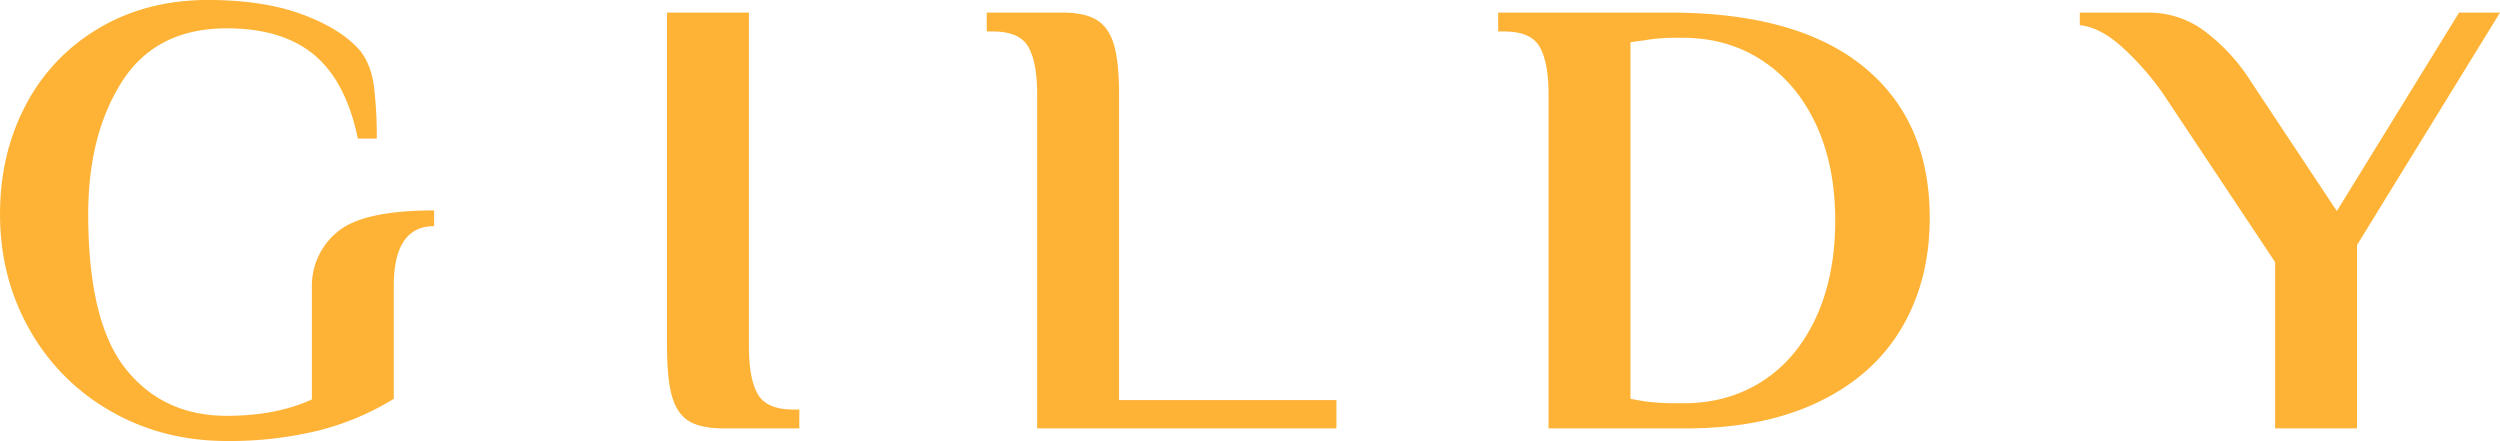 <?xml version="1.0" encoding="UTF-8"?> <svg xmlns="http://www.w3.org/2000/svg" width="1181.465" height="208.409" viewBox="0 0 1181.465 208.409"><defs><style> .cls-1 { fill: #feb336; fill-rule: evenodd; } </style></defs><path id="GILDY___FIN_logo__светлый_цитрус" data-name="GILDY _ FIN logo_ светлый цитрус" class="cls-1" d="M1016.07,1104.7a177.946,177.946,0,0,0,42.58-4.77,126.727,126.727,0,0,0,36.32-15.18v-53.3q0-28.275,19.06-28.28v-7.446q-33.945,0-45.85,10.276a32.892,32.892,0,0,0-11.91,26.05v53q-16.98,7.74-40.2,7.74-30.075,0-47.786-22.18t-17.716-73.1q0-37.809,16.078-62.824t49.424-25.011q26.2,0,41.24,12.5t20.69,39.6h8.93a191.365,191.365,0,0,0-1.34-24.713q-1.335-10.119-6.4-16.674-8.925-10.419-27.39-17.269t-44.66-6.848q-28.885,0-51.362,13.249a90.52,90.52,0,0,0-34.687,36.325q-12.211,23.077-12.207,51.659,0,29.774,13.845,54.339a101.312,101.312,0,0,0,38.409,38.71q24.564,14.13,54.932,14.14h0Zm234.83-5.96h35.73v-8.93h-2.98q-12.5,0-16.67-7.29t-4.17-22.48V902.233H1224.1V1060.04q0,15.48,2.39,23.67,2.37,8.19,8.03,11.61t16.38,3.42h0Zm148.12,0h141.43v-13.39H1437.73V940.939q0-15.184-2.38-23.373t-8.04-11.761q-5.655-3.571-16.38-3.572H1375.2v8.932h2.98q12.51,0,16.68,7.3t4.16,22.479v157.8Zm241.68,0h64.91q36.615,0,62.67-12.5t39.31-34.99q13.245-22.47,13.25-51.953,0-46.148-31.42-71.607t-91.55-25.457h-80.99v8.932h2.98q12.51,0,16.67,7.3t4.17,22.479v157.8Zm61.04-11.91a114.2,114.2,0,0,1-15.78-.89l-6.55-1.19V916.227l6.55-.894a83.91,83.91,0,0,1,15.78-1.191h2.38q21.135,0,37.52,10.719,16.365,10.719,25.45,30.221t9.08,45.408q0,26.205-9.08,45.85t-25.31,30.07q-16.23,10.425-37.06,10.42h-2.98Zm282.32,11.91h38.7V1012.1l67.59-109.867H2071l-57.76,93.789-40.5-61.038a89,89,0,0,0-20.99-23.224,44.026,44.026,0,0,0-27.54-9.527h-32.45v5.955q9.525,0.893,20.09,10.421a130.391,130.391,0,0,1,19.51,22.33l52.7,79.2v78.6Z" transform="translate(-908.875 -896.281)"></path></svg> 